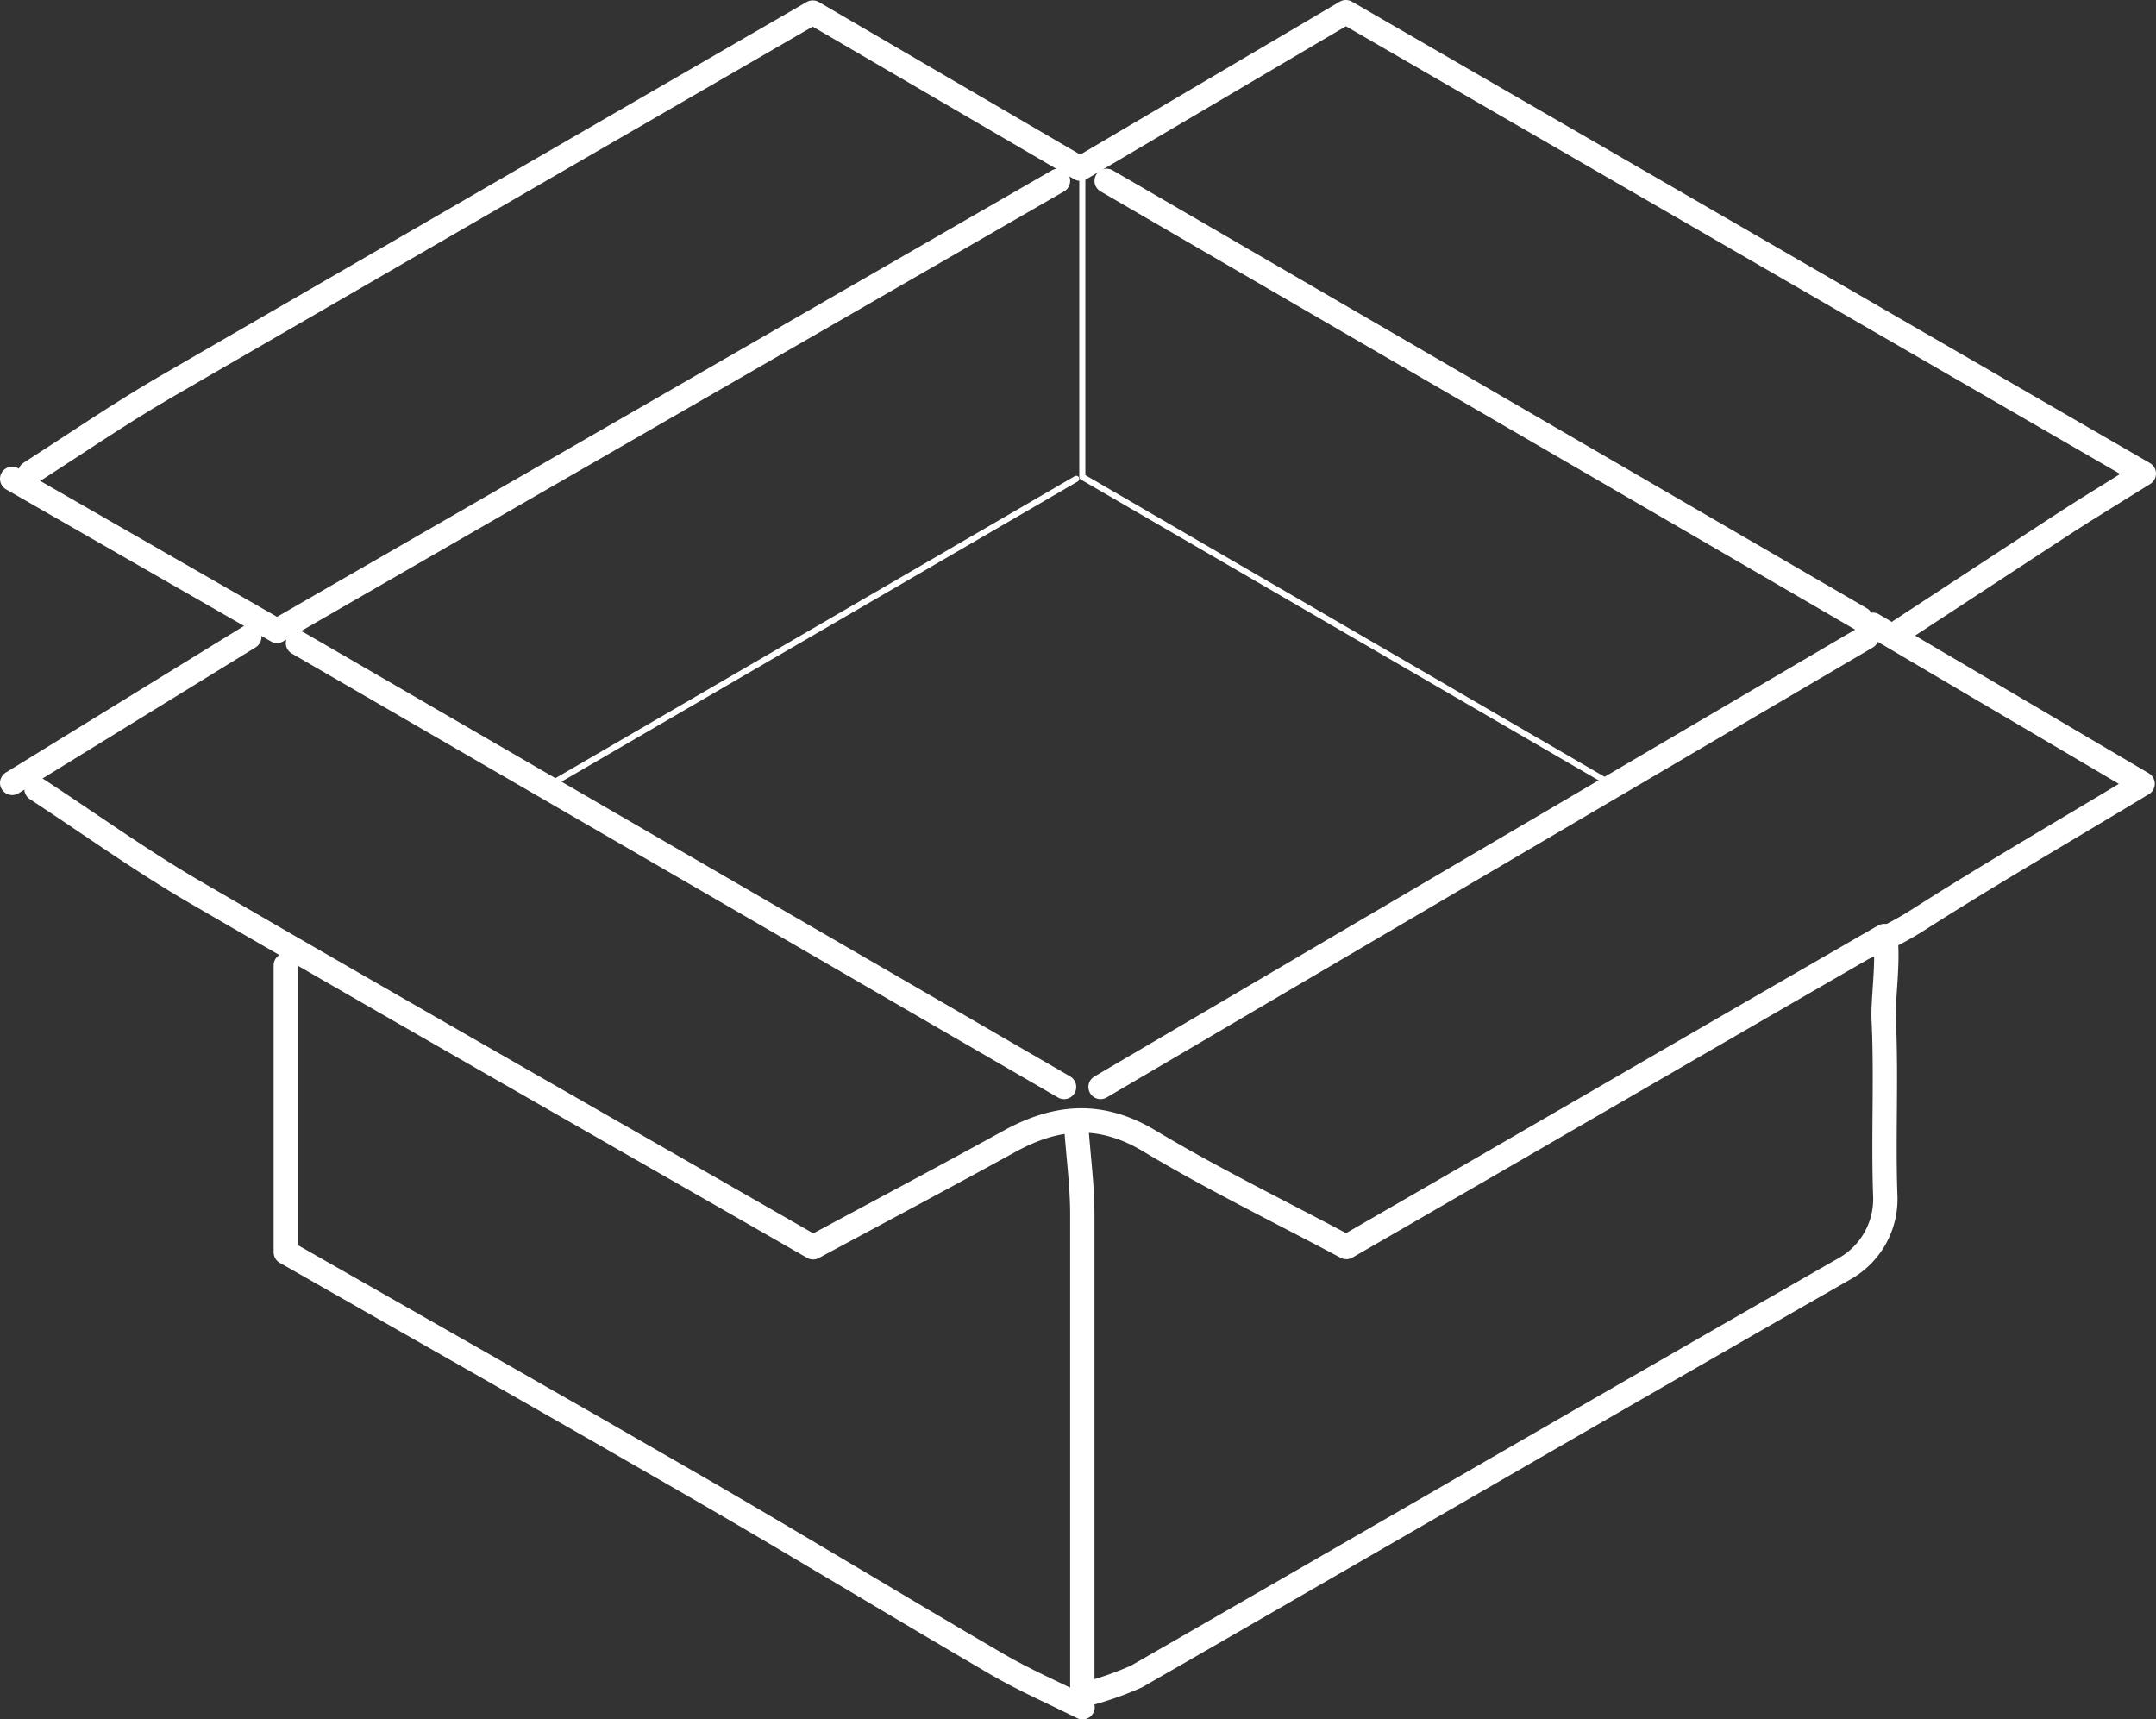 <svg id="Livello_1" data-name="Livello 1" xmlns="http://www.w3.org/2000/svg" viewBox="0 0 177.29 141.37"><rect x="0" y="0" width="177.29" height="141.37" fill="#333333" stroke="none"/><defs><style>.cls-1,.cls-2{fill:none;stroke:#fff;stroke-linecap:round;stroke-linejoin:round;}.cls-1{stroke-width:2px;}.cls-2{stroke-width:0.5px;}</style></defs><title>KIT</title><path class="cls-1" d="M329.5,407v23.59c10.91,6.23,22.48,12.77,34,19.43,8.22,4.75,16.32,9.68,24.52,14.46,2.25,1.31,4.66,2.35,7,3.52" transform="translate(-306 -327.63)"/><path class="cls-1" d="M309,392.5c4.33,2.83,8.55,5.87,13,8.46,16.79,9.75,33.66,19.35,50.86,29.22,5.23-2.81,10.69-5.71,16.11-8.69,3.87-2.14,7.52-2.47,11.55-.05,5.17,3.1,10.62,5.75,16.19,8.72,13.76-7.93,29.49-17.08,44.21-25.56a.09.09,0,0,1,.13.06c.23,2.44-.23,5.1-.15,6.84.23,4.83-.05,9.67.13,14.5a6.58,6.58,0,0,1-3.34,5.94c-19.44,11.11-38.81,22.37-58.23,33.53A26.7,26.7,0,0,1,395,467c0-13.5,0-26.5,0-39.5,0-2.33-.31-4.67-.48-7" transform="translate(-306 -327.63)"/><path class="cls-1" d="M462.25,379.5q6.87-4.5,13.75-9c1.7-1.1,3.44-2.15,6.29-3.93l-65.62-37.94L394.83,341.5l-22-12.84q-26.72,15.45-53.35,30.86c-3.75,2.19-7.34,4.65-11,7" transform="translate(-306 -327.63)"/><path class="cls-1" d="M393,342.5l-64.22,37L307,367" transform="translate(-306 -327.63)"/><path class="cls-1" d="M459,378.5l-62-36" transform="translate(-306 -327.63)"/><path class="cls-2" d="M394.5,367l-43,25" transform="translate(-306 -327.63)"/><path class="cls-2" d="M395,342v24.84l43.62,25.34L459.5,380" transform="translate(-306 -327.63)"/><path class="cls-1" d="M330.5,380.5l63,36.5" transform="translate(-306 -327.63)"/><path class="cls-1" d="M459.5,380l-63,37" transform="translate(-306 -327.63)"/><path class="cls-1" d="M460,379l22.19,13.07c-6.62,4-12.46,7.37-18.16,11a26.86,26.86,0,0,1-4.53,2.38" transform="translate(-306 -327.63)"/><path class="cls-1" d="M326.5,380,307,392" transform="translate(-306 -327.63)"/></svg>
